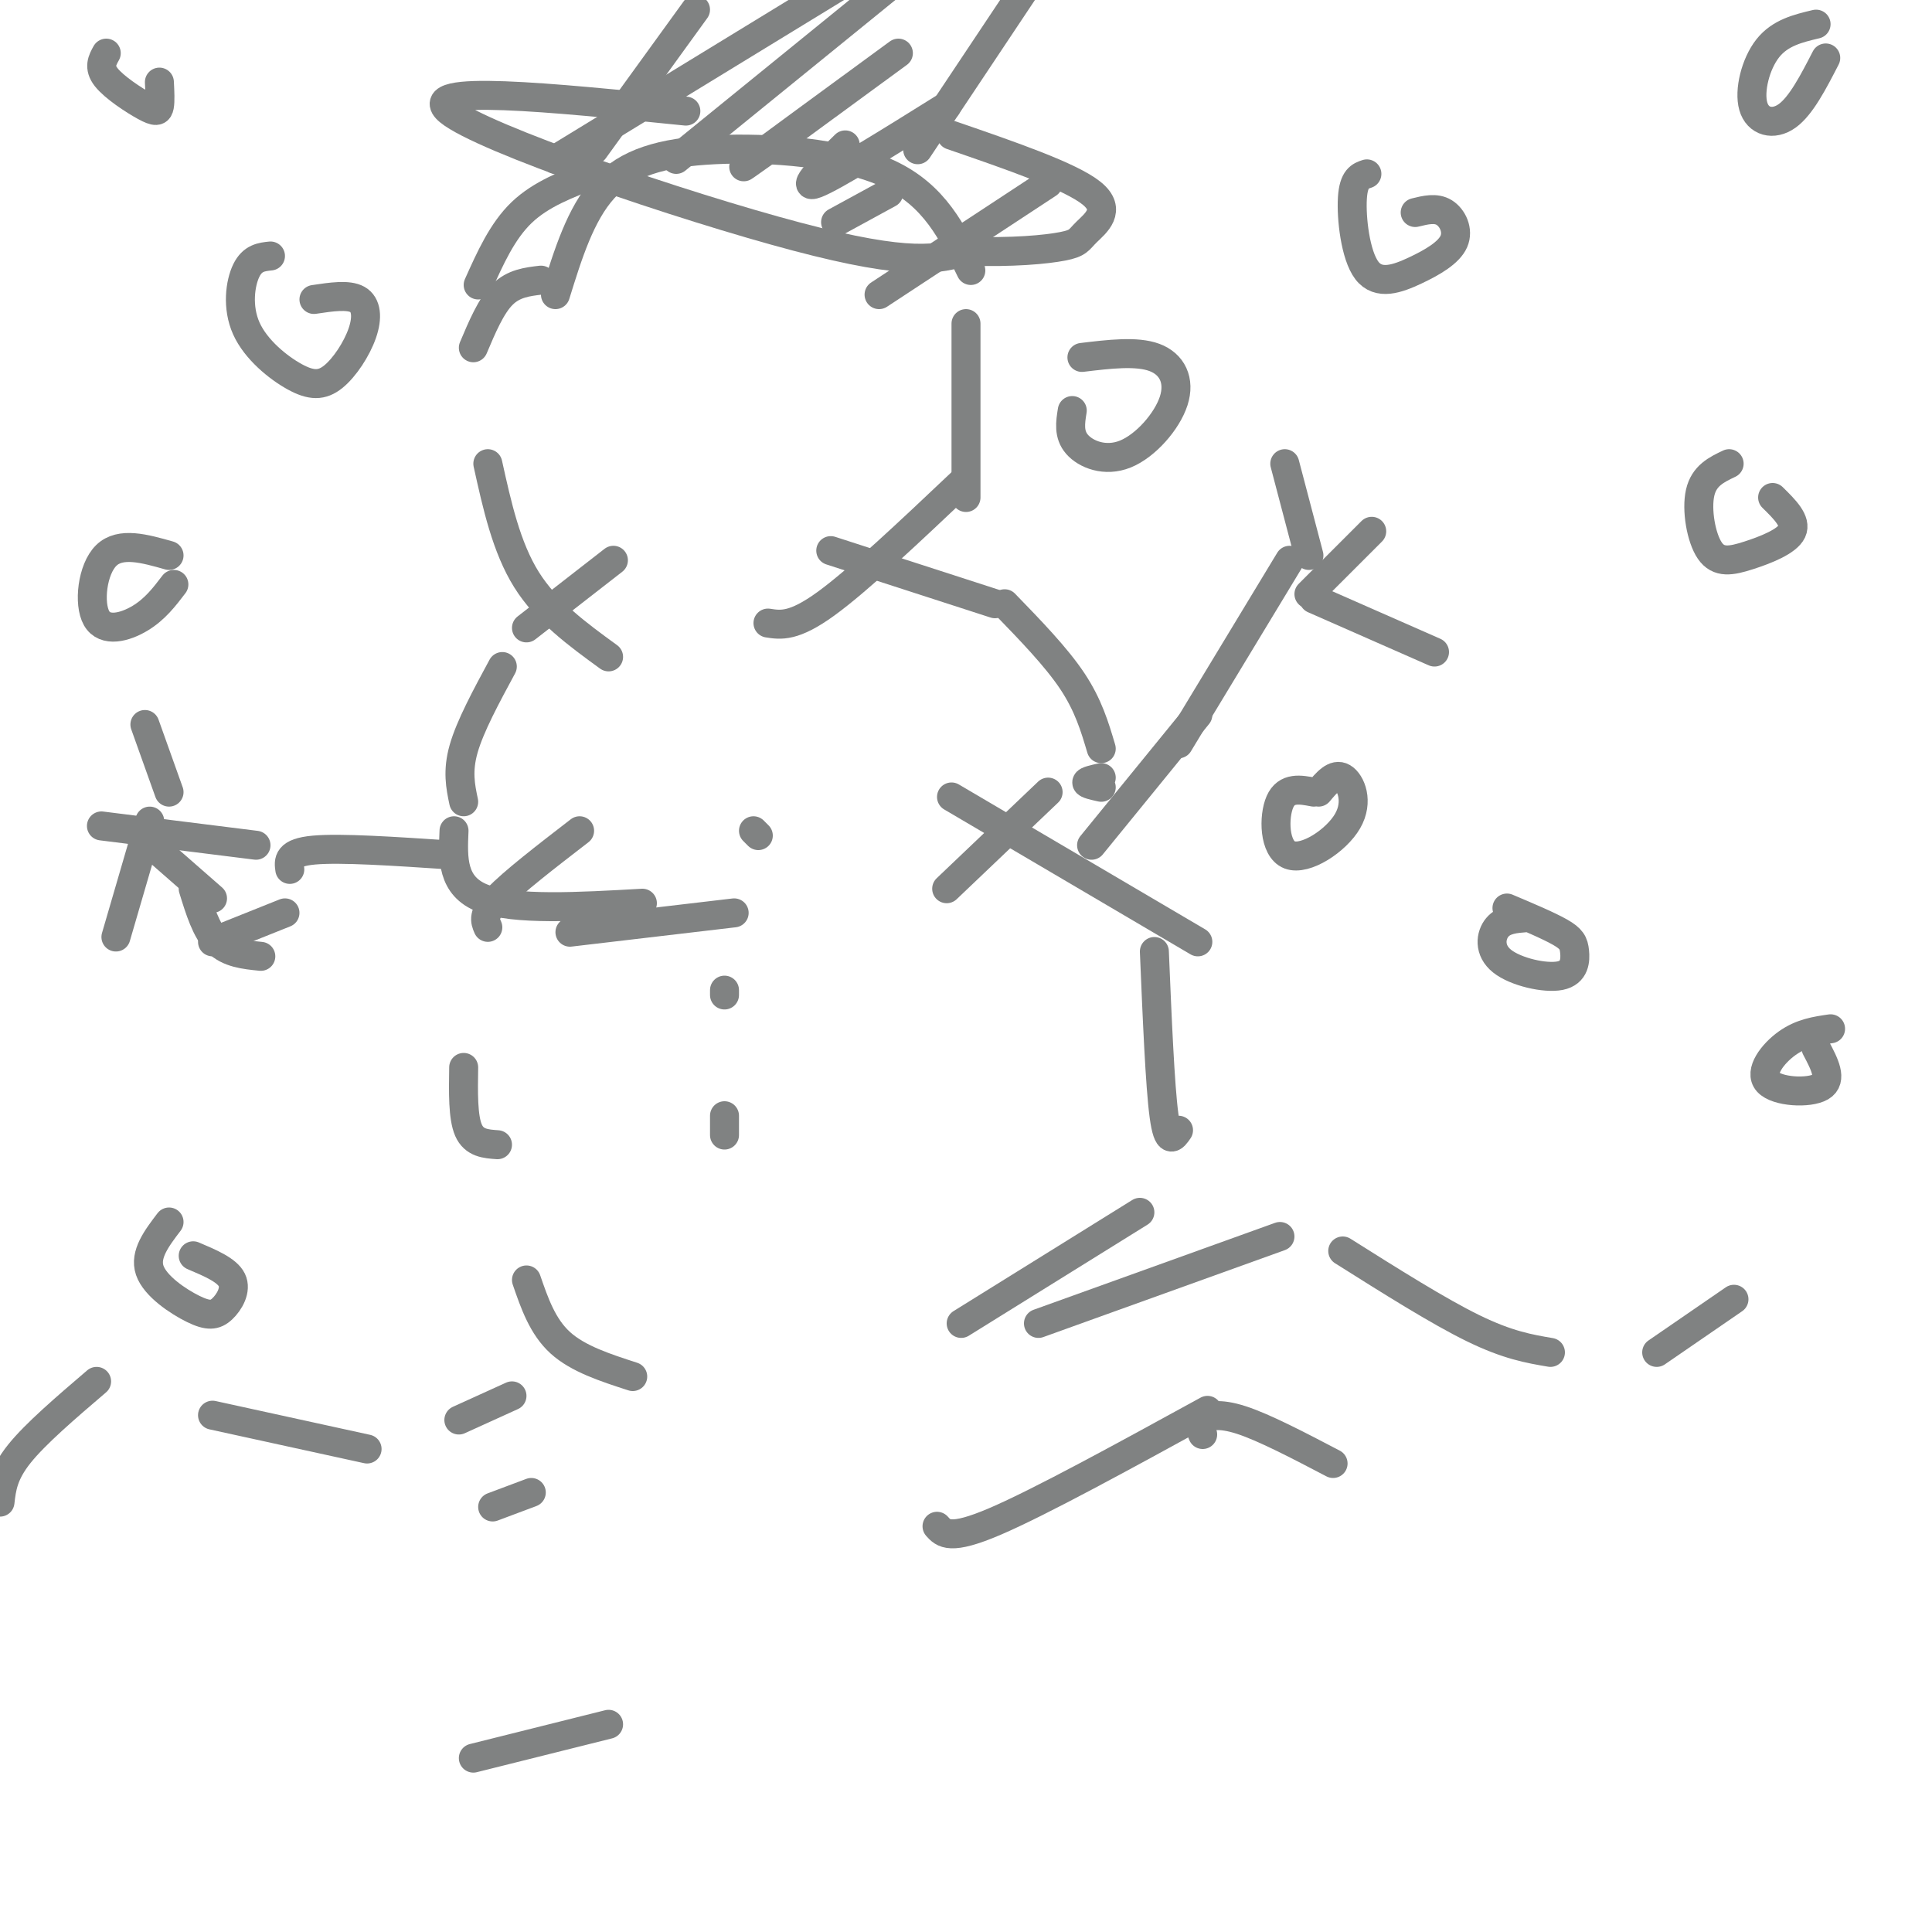 <svg viewBox='0 0 400 400' version='1.1' xmlns='http://www.w3.org/2000/svg' xmlns:xlink='http://www.w3.org/1999/xlink'><g fill='none' stroke='#808282' stroke-width='6' stroke-linecap='round' stroke-linejoin='round'><path d='M0,311c0.333,-2.917 0.667,-5.833 4,-10c3.333,-4.167 9.667,-9.583 16,-15'/><path d='M44,293c0.000,0.000 32.000,7.000 32,7'/><path d='M102,312c0.000,0.000 8.000,-3.000 8,-3'/><path d='M95,294c0.000,0.000 11.000,-5.000 11,-5'/><path d='M131,285c-5.667,-1.833 -11.333,-3.667 -15,-7c-3.667,-3.333 -5.333,-8.167 -7,-13'/><path d='M199,274c0.000,0.000 37.000,-23.000 37,-23'/><path d='M244,234c-1.083,1.583 -2.167,3.167 -3,-3c-0.833,-6.167 -1.417,-20.083 -2,-34'/><path d='M103,237c-2.417,-0.167 -4.833,-0.333 -6,-3c-1.167,-2.667 -1.083,-7.833 -1,-13'/><path d='M101,192c-0.583,-1.333 -1.167,-2.667 2,-6c3.167,-3.333 10.083,-8.667 17,-14'/><path d='M248,195c0.000,0.000 -51.000,-30.000 -51,-30'/><path d='M118,193c0.000,0.000 34.000,-4.000 34,-4'/><path d='M196,184c0.000,0.000 21.000,-20.000 21,-20'/><path d='M133,187c-13.250,0.750 -26.500,1.500 -33,-1c-6.500,-2.500 -6.250,-8.250 -6,-14'/><path d='M228,155c-1.333,-4.500 -2.667,-9.000 -6,-14c-3.333,-5.000 -8.667,-10.500 -14,-16'/><path d='M96,166c-0.667,-3.167 -1.333,-6.333 0,-11c1.333,-4.667 4.667,-10.833 8,-17'/><path d='M206,125c0.000,0.000 -34.000,-11.000 -34,-11'/><path d='M109,130c0.000,0.000 18.000,-14.000 18,-14'/><path d='M112,58c-2.833,0.333 -5.667,0.667 -8,3c-2.333,2.333 -4.167,6.667 -6,11'/><path d='M101,96c1.917,8.667 3.833,17.333 8,24c4.167,6.667 10.583,11.333 17,16'/><path d='M159,129c2.667,0.417 5.333,0.833 12,-4c6.667,-4.833 17.333,-14.917 28,-25'/><path d='M115,61c2.595,-8.363 5.190,-16.726 10,-22c4.810,-5.274 11.833,-7.458 23,-8c11.167,-0.542 26.476,0.560 36,5c9.524,4.440 13.262,12.220 17,20'/><path d='M200,67c0.000,0.000 0.000,36.000 0,36'/><path d='M228,163c-1.500,-0.333 -3.000,-0.667 -3,-1c0.000,-0.333 1.500,-0.667 3,-1'/><path d='M226,175c0.000,0.000 22.000,-27.000 22,-27'/><path d='M244,154c0.000,0.000 23.000,-38.000 23,-38'/><path d='M266,96c0.000,0.000 5.000,19.000 5,19'/><path d='M271,123c0.000,0.000 13.000,-13.000 13,-13'/><path d='M272,124c0.000,0.000 25.000,11.000 25,11'/><path d='M93,177c-11.250,-0.750 -22.500,-1.500 -28,-1c-5.500,0.500 -5.250,2.250 -5,4'/><path d='M59,189c0.000,0.000 -15.000,6.000 -15,6'/><path d='M54,198c-3.333,-0.333 -6.667,-0.667 -9,-3c-2.333,-2.333 -3.667,-6.667 -5,-11'/><path d='M44,186c0.000,0.000 -16.000,-14.000 -16,-14'/><path d='M31,170c0.000,0.000 -7.000,24.000 -7,24'/><path d='M21,171c0.000,0.000 32.000,4.000 32,4'/><path d='M30,150c0.000,0.000 5.000,14.000 5,14'/><path d='M215,274c0.000,0.000 50.000,-18.000 50,-18'/><path d='M278,259c9.917,6.250 19.833,12.500 27,16c7.167,3.500 11.583,4.250 16,5'/><path d='M343,280c0.000,0.000 16.000,-11.000 16,-11'/><path d='M194,316c1.333,1.500 2.667,3.000 12,-1c9.333,-4.000 26.667,-13.500 44,-23'/><path d='M249,297c-0.467,-1.067 -0.933,-2.133 0,-3c0.933,-0.867 3.267,-1.533 8,0c4.733,1.533 11.867,5.267 19,9'/><path d='M98,364c0.000,0.000 28.000,-7.000 28,-7'/><path d='M150,235c0.000,0.000 0.000,-4.000 0,-4'/><path d='M150,206c0.000,0.000 0.000,-1.000 0,-1'/><path d='M157,173c0.000,0.000 -1.000,-1.000 -1,-1'/><path d='M142,23c-27.911,-2.822 -55.822,-5.644 -49,0c6.822,5.644 48.378,19.756 72,26c23.622,6.244 29.311,4.622 35,3'/><path d='M200,52c9.750,0.330 16.624,-0.344 20,-1c3.376,-0.656 3.255,-1.292 5,-3c1.745,-1.708 5.356,-4.488 1,-8c-4.356,-3.512 -16.678,-7.756 -29,-12'/><path d='M123,31c0.000,0.000 21.000,-29.000 21,-29'/><path d='M190,31c0.000,0.000 24.000,-36.000 24,-36'/><path d='M115,33c0.000,0.000 72.000,-44.000 72,-44'/><path d='M140,33c0.000,0.000 48.000,-39.000 48,-39'/><path d='M159,31c-3.750,2.667 -7.500,5.333 -3,2c4.500,-3.333 17.250,-12.667 30,-22'/><path d='M175,30c-4.750,4.667 -9.500,9.333 -6,8c3.500,-1.333 15.250,-8.667 27,-16'/><path d='M173,46c0.000,0.000 11.000,-6.000 11,-6'/><path d='M182,61c0.000,0.000 35.000,-23.000 35,-23'/><path d='M123,36c-5.500,2.083 -11.000,4.167 -15,8c-4.000,3.833 -6.500,9.417 -9,15'/><path d='M283,36c-1.371,0.450 -2.742,0.901 -3,5c-0.258,4.099 0.597,11.847 3,15c2.403,3.153 6.356,1.711 10,0c3.644,-1.711 6.981,-3.691 8,-6c1.019,-2.309 -0.280,-4.945 -2,-6c-1.720,-1.055 -3.860,-0.527 -6,0'/><path d='M316,190c-2.311,0.178 -4.622,0.356 -6,2c-1.378,1.644 -1.822,4.756 1,7c2.822,2.244 8.911,3.622 12,3c3.089,-0.622 3.178,-3.244 3,-5c-0.178,-1.756 -0.622,-2.644 -3,-4c-2.378,-1.356 -6.689,-3.178 -11,-5'/><path d='M358,96c-2.598,1.236 -5.196,2.472 -6,6c-0.804,3.528 0.187,9.348 2,12c1.813,2.652 4.450,2.137 8,1c3.550,-1.137 8.014,-2.896 9,-5c0.986,-2.104 -1.507,-4.552 -4,-7'/><path d='M56,53c-1.862,0.197 -3.724,0.394 -5,3c-1.276,2.606 -1.964,7.622 0,12c1.964,4.378 6.582,8.118 10,10c3.418,1.882 5.638,1.907 8,0c2.362,-1.907 4.867,-5.744 6,-9c1.133,-3.256 0.895,-5.930 -1,-7c-1.895,-1.070 -5.448,-0.535 -9,0'/><path d='M35,253c-2.557,3.360 -5.113,6.721 -4,10c1.113,3.279 5.896,6.477 9,8c3.104,1.523 4.528,1.372 6,0c1.472,-1.372 2.992,-3.963 2,-6c-0.992,-2.037 -4.496,-3.518 -8,-5'/><path d='M35,115c-5.042,-1.429 -10.083,-2.857 -13,0c-2.917,2.857 -3.708,10.000 -2,13c1.708,3.000 5.917,1.857 9,0c3.083,-1.857 5.042,-4.429 7,-7'/><path d='M22,11c-0.815,1.464 -1.631,2.929 0,5c1.631,2.071 5.708,4.750 8,6c2.292,1.250 2.798,1.071 3,0c0.202,-1.071 0.101,-3.036 0,-5'/><path d='M272,164c-2.821,-0.536 -5.643,-1.072 -7,2c-1.357,3.072 -1.250,9.751 2,11c3.250,1.249 9.644,-2.933 12,-7c2.356,-4.067 0.673,-8.019 -1,-9c-1.673,-0.981 -3.337,1.010 -5,3'/><path d='M222,85c-0.399,2.470 -0.797,4.941 1,7c1.797,2.059 5.791,3.707 10,2c4.209,-1.707 8.633,-6.767 10,-11c1.367,-4.233 -0.324,-7.638 -4,-9c-3.676,-1.362 -9.338,-0.681 -15,0'/><path d='M376,5c-3.726,0.887 -7.452,1.774 -10,5c-2.548,3.226 -3.917,8.792 -3,12c0.917,3.208 4.119,4.060 7,2c2.881,-2.060 5.440,-7.030 8,-12'/><path d='M379,213c-3.018,0.440 -6.036,0.881 -9,3c-2.964,2.119 -5.875,5.917 -4,8c1.875,2.083 8.536,2.452 11,1c2.464,-1.452 0.732,-4.726 -1,-8'/></g>
</svg>